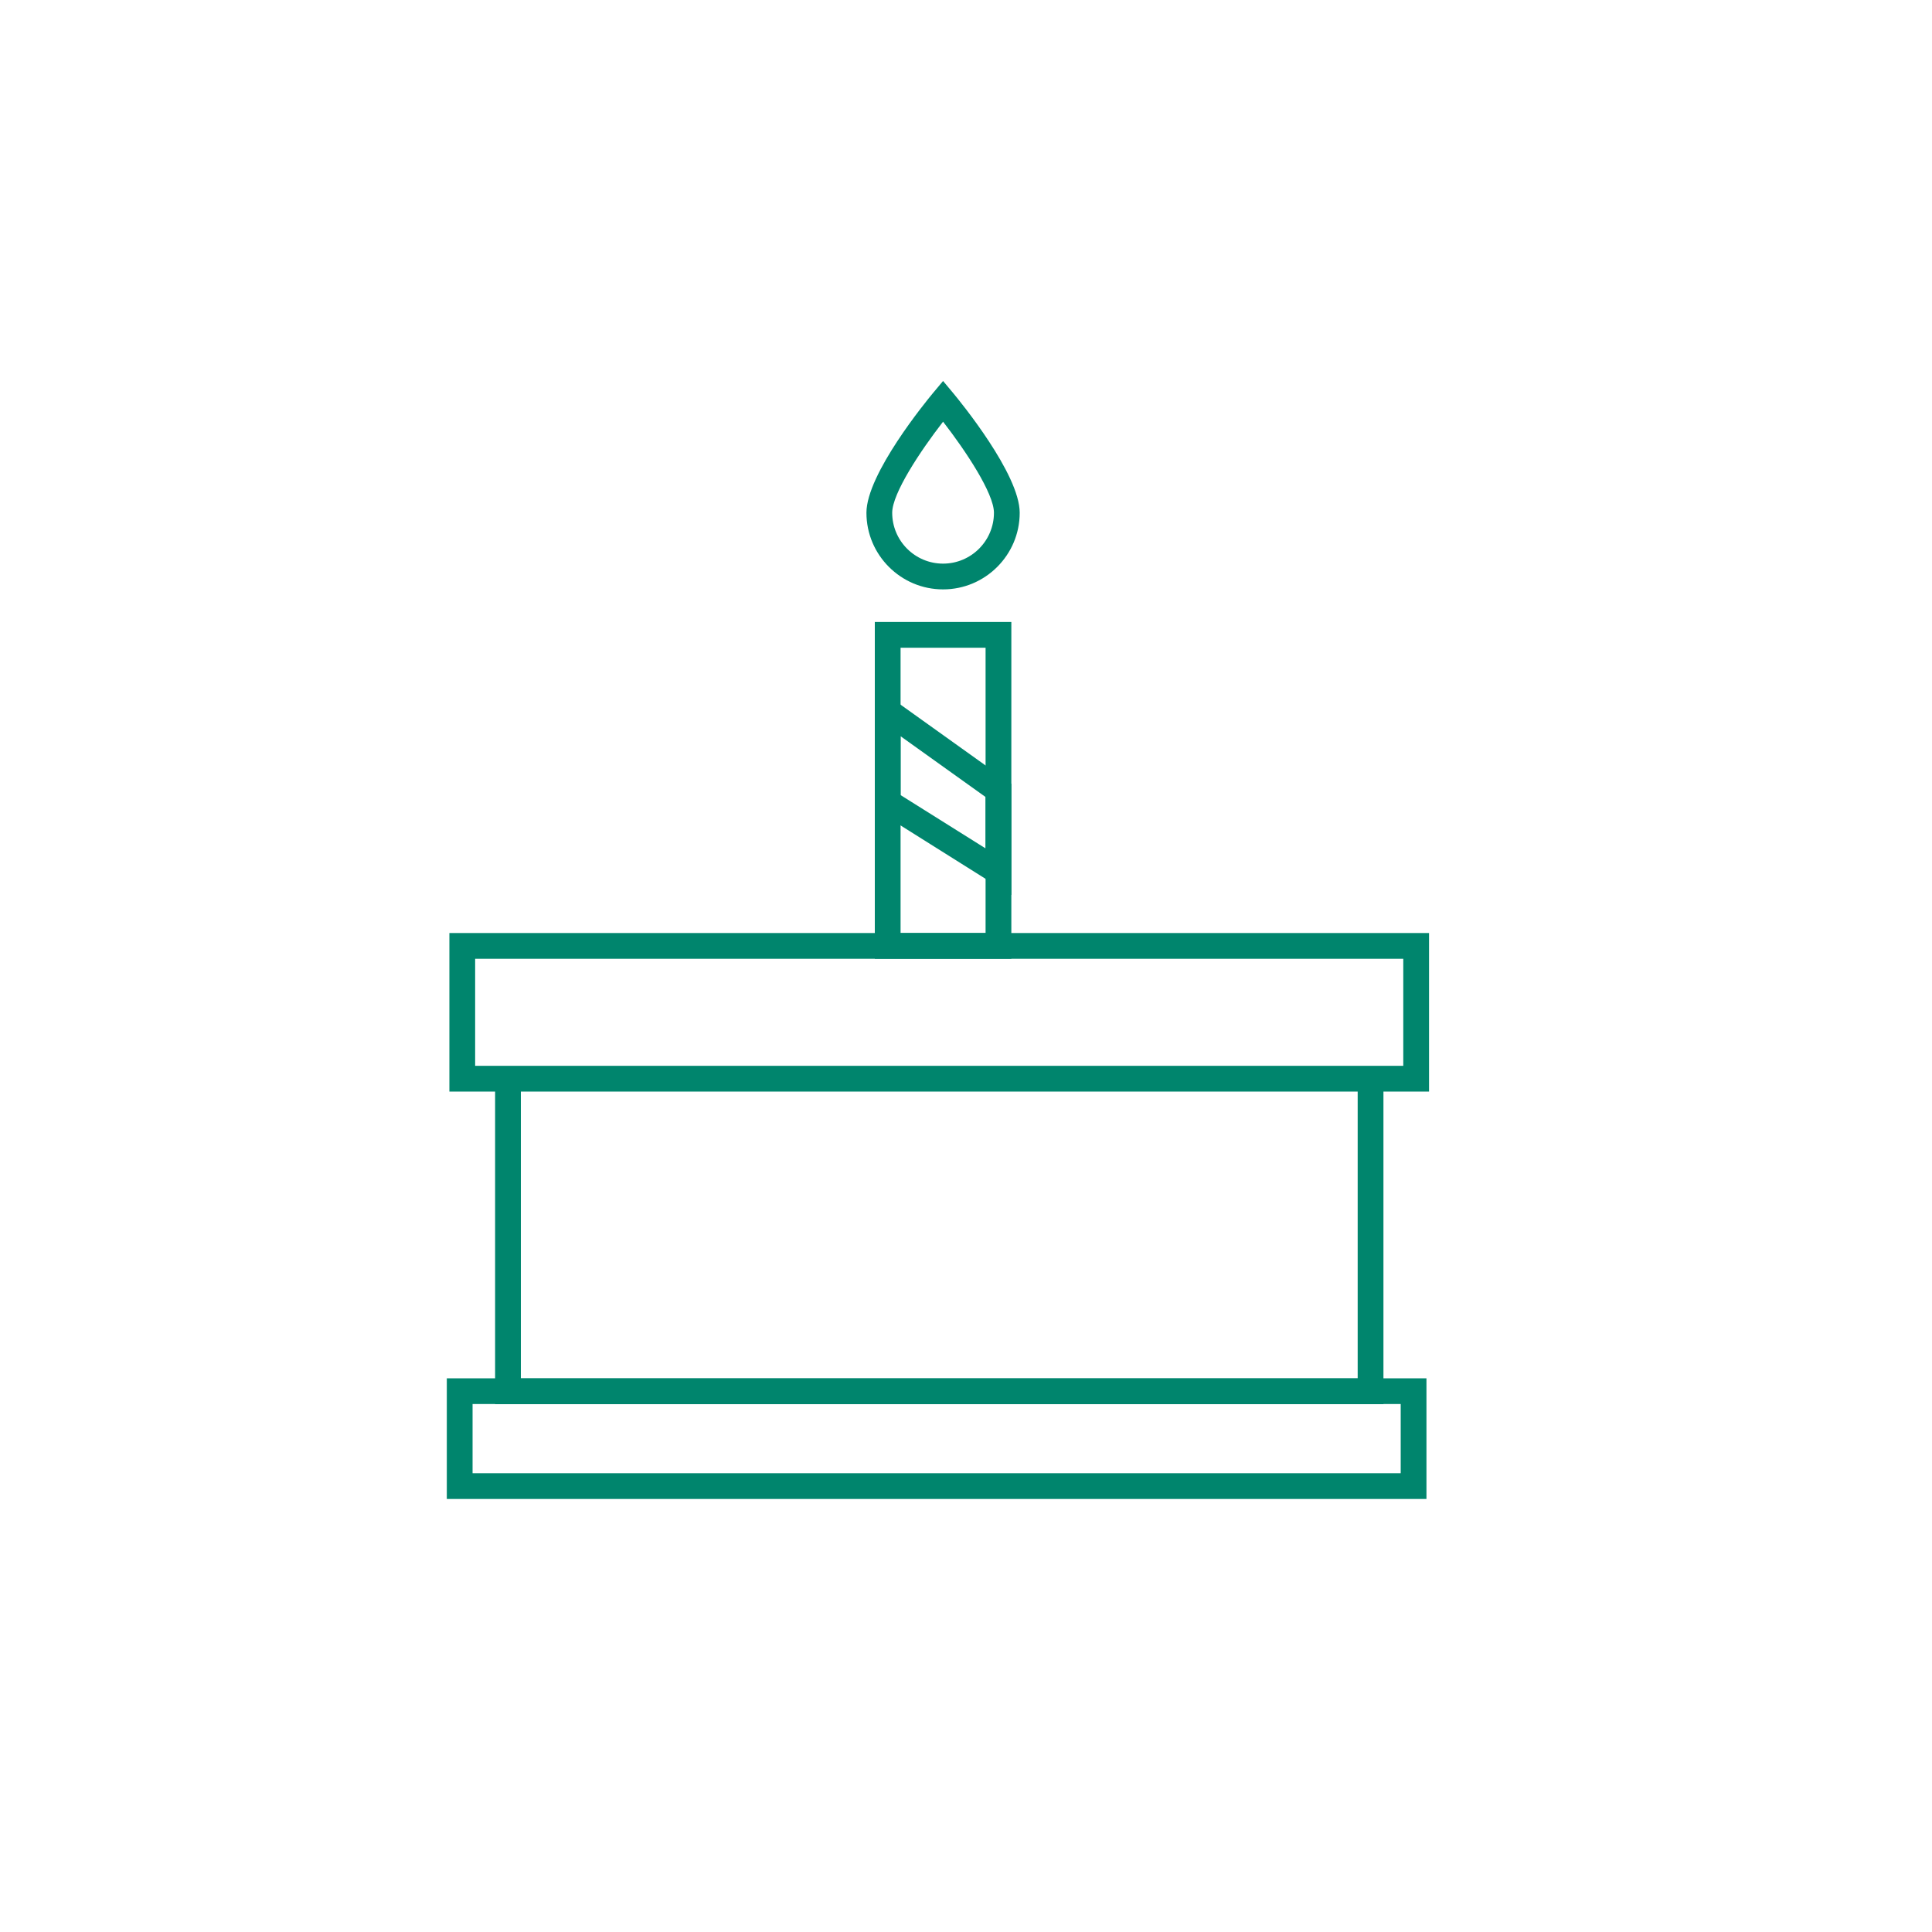 <?xml version="1.0" encoding="UTF-8"?><svg id="birthday_off" xmlns="http://www.w3.org/2000/svg" viewBox="0 0 150 150"><defs><style>.cls-1{fill:#00856d;}</style></defs><polygon class="cls-1" points="107.41 109.02 38.44 109.02 38.44 83.34 40.44 83.34 40.44 107.02 105.41 107.02 105.41 83.52 107.41 83.52 107.41 109.02"/><path class="cls-1" d="M110.75,116.38H34.69v-9.37H110.75v9.37Zm-74.06-2H108.75v-5.37H36.69v5.37Z"/><path class="cls-1" d="M78.52,74.44h-10.6v-26.15h10.6v26.15Zm-8.6-2h6.6v-22.15h-6.6v22.15Z"/><path class="cls-1" d="M78.52,69.49l-10.6-6.66v-9.55l10.6,7.58v8.63Zm-8.6-7.76l6.6,4.14v-3.99l-6.6-4.72v4.56Z"/><path class="cls-1" d="M73.22,45.76c-3.28,0-5.95-2.67-5.95-5.95,0-3.01,4.65-8.67,5.18-9.31l.77-.92,.77,.92c.53,.64,5.18,6.3,5.18,9.31,0,3.28-2.67,5.95-5.95,5.95Zm0-13.02c-1.77,2.28-3.95,5.57-3.95,7.07,0,2.18,1.77,3.95,3.95,3.95s3.95-1.77,3.95-3.95c0-1.5-2.18-4.79-3.95-7.07Z"/><path class="cls-1" d="M110.95,84.75H34.89v-12.31H110.95v12.31Zm-74.06-2H108.95v-8.31H36.89v8.31Z"/></svg>